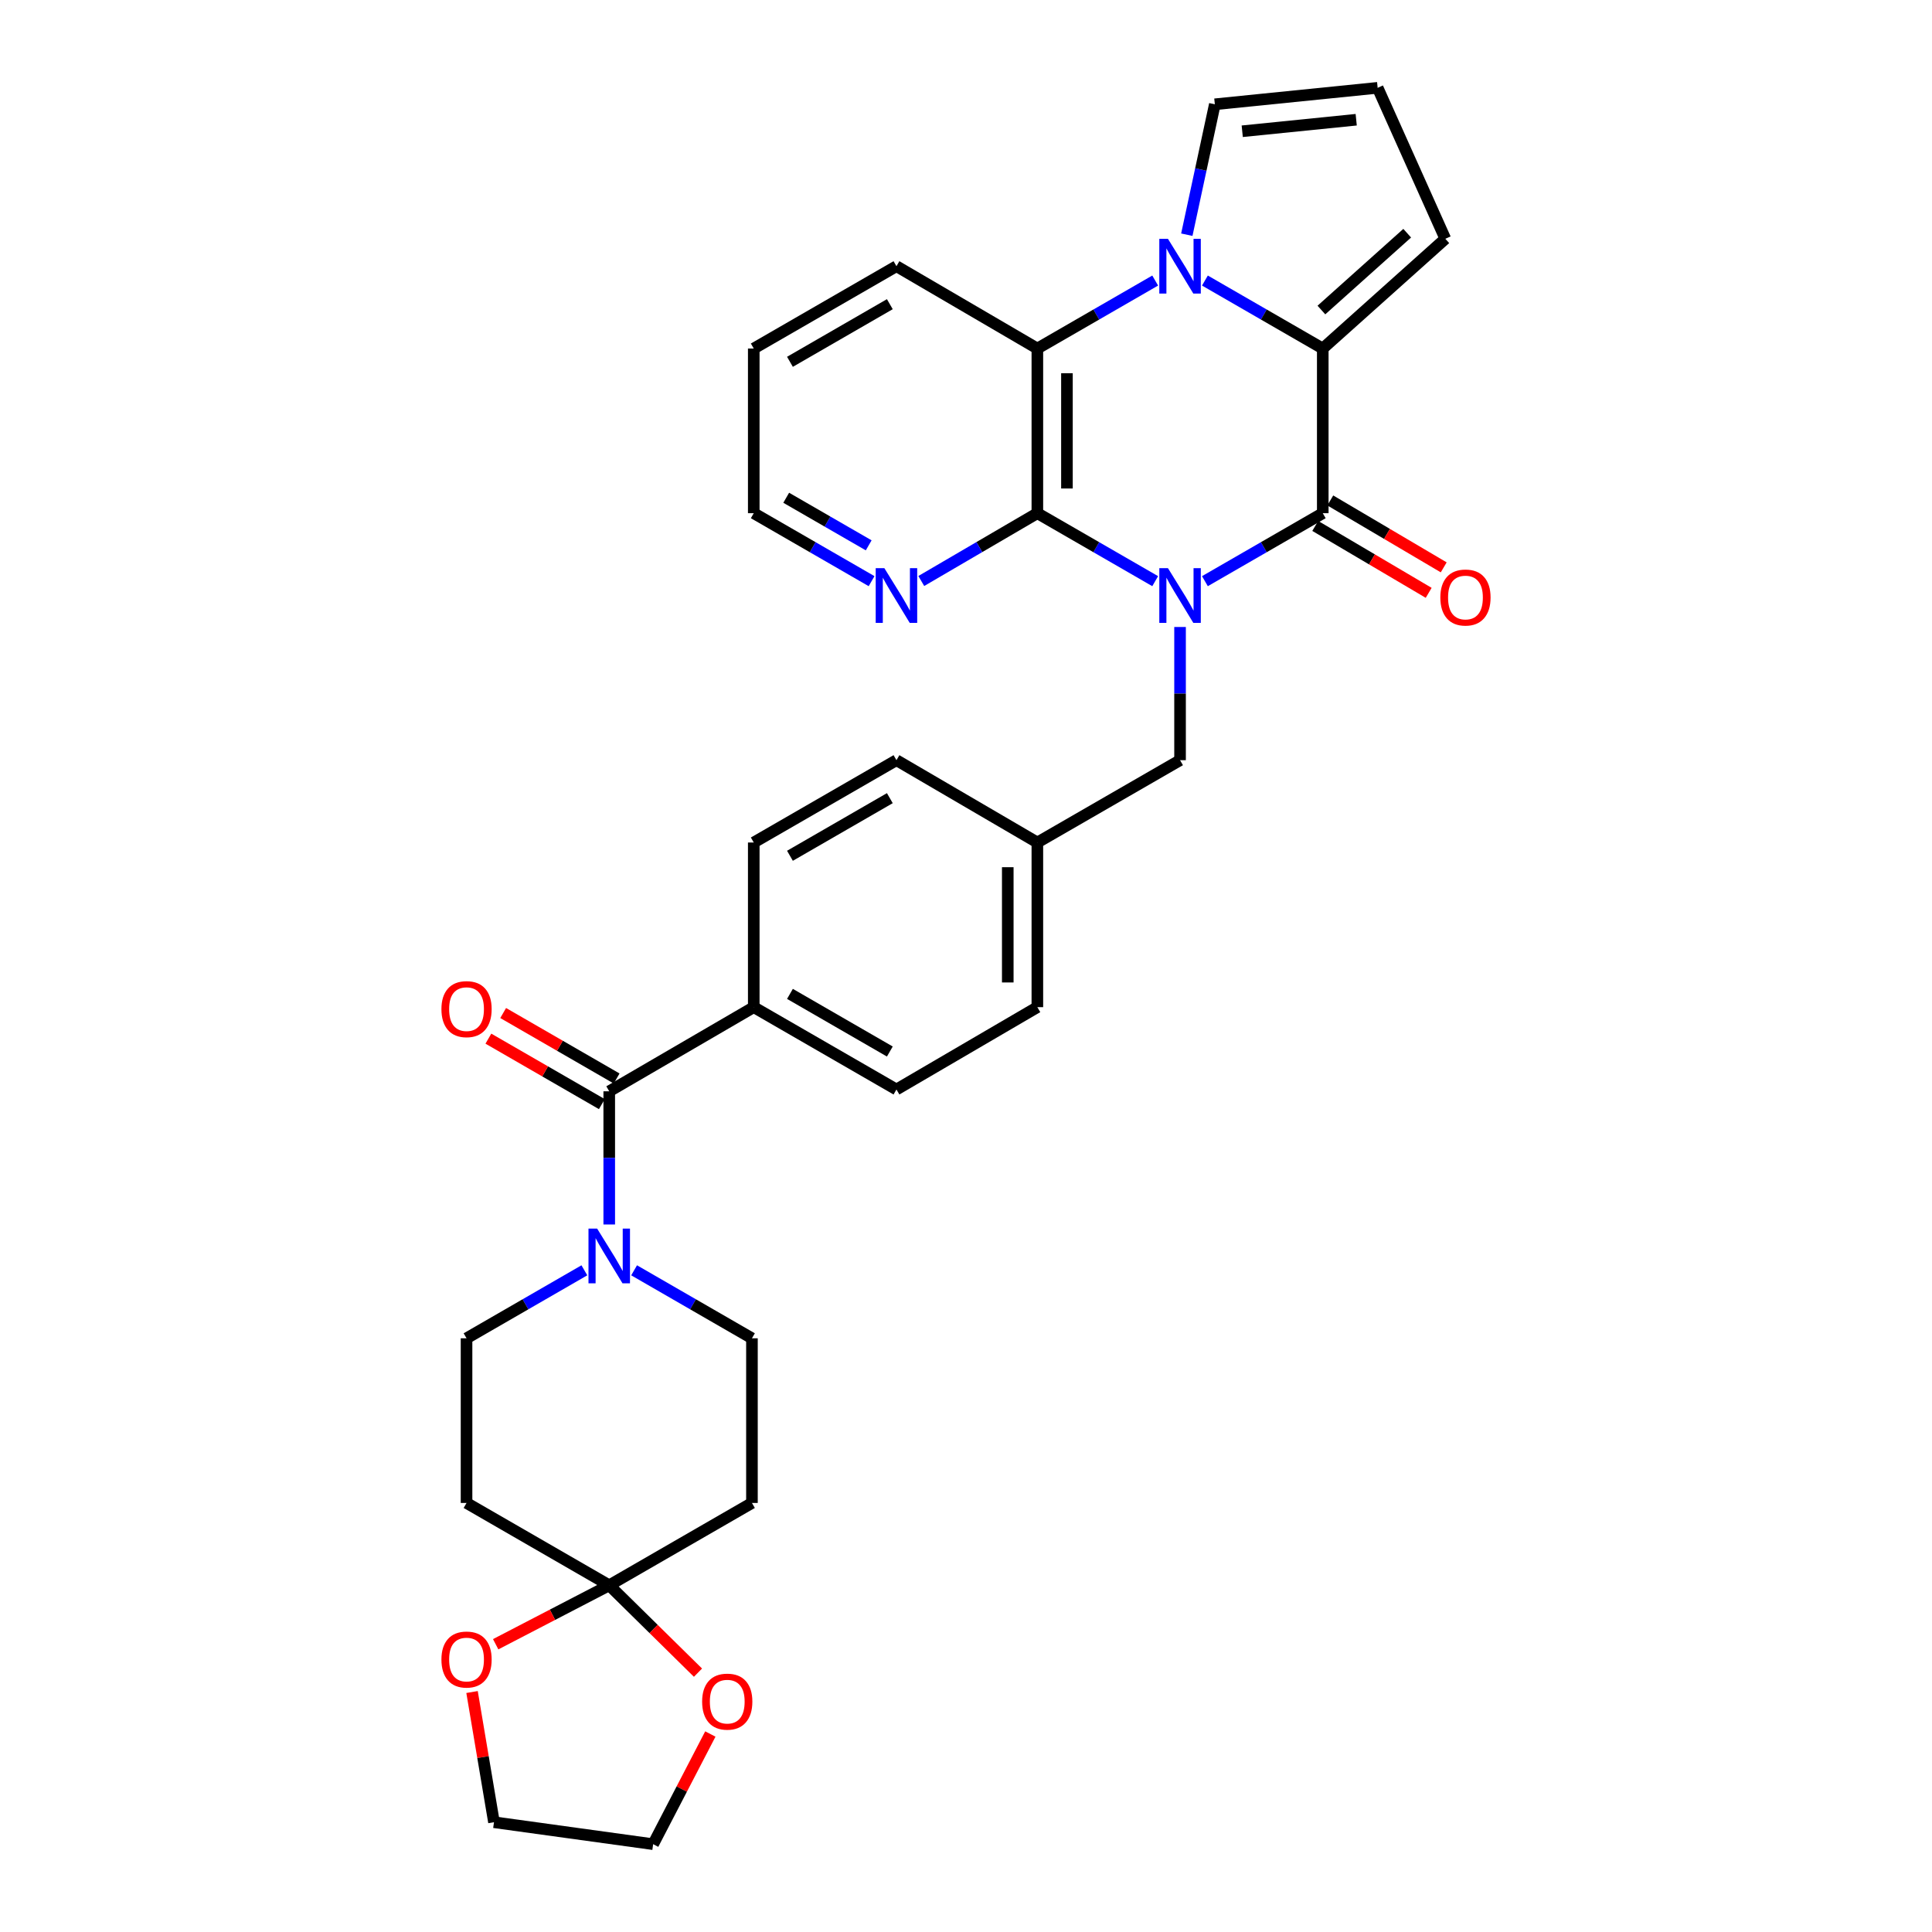 <?xml version='1.0' encoding='iso-8859-1'?>
<svg version='1.1' baseProfile='full'
              xmlns='http://www.w3.org/2000/svg'
                      xmlns:rdkit='http://www.rdkit.org/xml'
                      xmlns:xlink='http://www.w3.org/1999/xlink'
                  xml:space='preserve'
width='1000px' height='1000px' viewBox='0 0 1000 1000'>
<!-- END OF HEADER -->
<rect style='opacity:1.0;fill:#FFFFFF;stroke:none' width='1000' height='1000' x='0' y='0'> </rect>
<path class='bond-0' d='M 623.664,300.811 L 654.162,283.219' style='fill:none;fill-rule:evenodd;stroke:#0000FF;stroke-width:6px;stroke-linecap:butt;stroke-linejoin:miter;stroke-opacity:1' />
<path class='bond-0' d='M 654.162,283.219 L 684.66,265.627' style='fill:none;fill-rule:evenodd;stroke:#000000;stroke-width:6px;stroke-linecap:butt;stroke-linejoin:miter;stroke-opacity:1' />
<path class='bond-3' d='M 597.921,300.81 L 567.427,283.219' style='fill:none;fill-rule:evenodd;stroke:#0000FF;stroke-width:6px;stroke-linecap:butt;stroke-linejoin:miter;stroke-opacity:1' />
<path class='bond-3' d='M 567.427,283.219 L 536.934,265.627' style='fill:none;fill-rule:evenodd;stroke:#000000;stroke-width:6px;stroke-linecap:butt;stroke-linejoin:miter;stroke-opacity:1' />
<path class='bond-8' d='M 610.793,324.527 L 610.793,358.998' style='fill:none;fill-rule:evenodd;stroke:#0000FF;stroke-width:6px;stroke-linecap:butt;stroke-linejoin:miter;stroke-opacity:1' />
<path class='bond-8' d='M 610.793,358.998 L 610.793,393.47' style='fill:none;fill-rule:evenodd;stroke:#000000;stroke-width:6px;stroke-linecap:butt;stroke-linejoin:miter;stroke-opacity:1' />
<path class='bond-2' d='M 684.66,265.627 L 684.66,180.402' style='fill:none;fill-rule:evenodd;stroke:#000000;stroke-width:6px;stroke-linecap:butt;stroke-linejoin:miter;stroke-opacity:1' />
<path class='bond-15' d='M 680.77,272.223 L 710.127,289.538' style='fill:none;fill-rule:evenodd;stroke:#000000;stroke-width:6px;stroke-linecap:butt;stroke-linejoin:miter;stroke-opacity:1' />
<path class='bond-15' d='M 710.127,289.538 L 739.485,306.853' style='fill:none;fill-rule:evenodd;stroke:#FF0000;stroke-width:6px;stroke-linecap:butt;stroke-linejoin:miter;stroke-opacity:1' />
<path class='bond-15' d='M 688.55,259.032 L 717.907,276.347' style='fill:none;fill-rule:evenodd;stroke:#000000;stroke-width:6px;stroke-linecap:butt;stroke-linejoin:miter;stroke-opacity:1' />
<path class='bond-15' d='M 717.907,276.347 L 747.265,293.662' style='fill:none;fill-rule:evenodd;stroke:#FF0000;stroke-width:6px;stroke-linecap:butt;stroke-linejoin:miter;stroke-opacity:1' />
<path class='bond-1' d='M 597.921,145.212 L 567.427,162.807' style='fill:none;fill-rule:evenodd;stroke:#0000FF;stroke-width:6px;stroke-linecap:butt;stroke-linejoin:miter;stroke-opacity:1' />
<path class='bond-1' d='M 567.427,162.807 L 536.934,180.402' style='fill:none;fill-rule:evenodd;stroke:#000000;stroke-width:6px;stroke-linecap:butt;stroke-linejoin:miter;stroke-opacity:1' />
<path class='bond-10' d='M 614.295,121.482 L 621.545,87.731' style='fill:none;fill-rule:evenodd;stroke:#0000FF;stroke-width:6px;stroke-linecap:butt;stroke-linejoin:miter;stroke-opacity:1' />
<path class='bond-10' d='M 621.545,87.731 L 628.796,53.98' style='fill:none;fill-rule:evenodd;stroke:#000000;stroke-width:6px;stroke-linecap:butt;stroke-linejoin:miter;stroke-opacity:1' />
<path class='bond-32' d='M 623.665,145.211 L 654.162,162.806' style='fill:none;fill-rule:evenodd;stroke:#0000FF;stroke-width:6px;stroke-linecap:butt;stroke-linejoin:miter;stroke-opacity:1' />
<path class='bond-32' d='M 654.162,162.806 L 684.66,180.402' style='fill:none;fill-rule:evenodd;stroke:#000000;stroke-width:6px;stroke-linecap:butt;stroke-linejoin:miter;stroke-opacity:1' />
<path class='bond-13' d='M 684.66,180.402 L 748.096,123.593' style='fill:none;fill-rule:evenodd;stroke:#000000;stroke-width:6px;stroke-linecap:butt;stroke-linejoin:miter;stroke-opacity:1' />
<path class='bond-13' d='M 683.959,160.472 L 728.364,120.706' style='fill:none;fill-rule:evenodd;stroke:#000000;stroke-width:6px;stroke-linecap:butt;stroke-linejoin:miter;stroke-opacity:1' />
<path class='bond-4' d='M 536.934,265.627 L 536.934,180.402' style='fill:none;fill-rule:evenodd;stroke:#000000;stroke-width:6px;stroke-linecap:butt;stroke-linejoin:miter;stroke-opacity:1' />
<path class='bond-4' d='M 552.248,252.843 L 552.248,193.185' style='fill:none;fill-rule:evenodd;stroke:#000000;stroke-width:6px;stroke-linecap:butt;stroke-linejoin:miter;stroke-opacity:1' />
<path class='bond-9' d='M 536.934,265.627 L 506.894,283.177' style='fill:none;fill-rule:evenodd;stroke:#000000;stroke-width:6px;stroke-linecap:butt;stroke-linejoin:miter;stroke-opacity:1' />
<path class='bond-9' d='M 506.894,283.177 L 476.854,300.728' style='fill:none;fill-rule:evenodd;stroke:#0000FF;stroke-width:6px;stroke-linecap:butt;stroke-linejoin:miter;stroke-opacity:1' />
<path class='bond-27' d='M 536.934,180.402 L 464.002,137.784' style='fill:none;fill-rule:evenodd;stroke:#000000;stroke-width:6px;stroke-linecap:butt;stroke-linejoin:miter;stroke-opacity:1' />
<path class='bond-5' d='M 315.34,564.857 L 390.143,521.304' style='fill:none;fill-rule:evenodd;stroke:#000000;stroke-width:6px;stroke-linecap:butt;stroke-linejoin:miter;stroke-opacity:1' />
<path class='bond-6' d='M 315.34,564.857 L 315.34,599.325' style='fill:none;fill-rule:evenodd;stroke:#000000;stroke-width:6px;stroke-linecap:butt;stroke-linejoin:miter;stroke-opacity:1' />
<path class='bond-6' d='M 315.34,599.325 L 315.34,633.792' style='fill:none;fill-rule:evenodd;stroke:#0000FF;stroke-width:6px;stroke-linecap:butt;stroke-linejoin:miter;stroke-opacity:1' />
<path class='bond-21' d='M 319.167,558.225 L 289.804,541.282' style='fill:none;fill-rule:evenodd;stroke:#000000;stroke-width:6px;stroke-linecap:butt;stroke-linejoin:miter;stroke-opacity:1' />
<path class='bond-21' d='M 289.804,541.282 L 260.44,524.339' style='fill:none;fill-rule:evenodd;stroke:#FF0000;stroke-width:6px;stroke-linecap:butt;stroke-linejoin:miter;stroke-opacity:1' />
<path class='bond-21' d='M 311.513,571.49 L 282.15,554.547' style='fill:none;fill-rule:evenodd;stroke:#000000;stroke-width:6px;stroke-linecap:butt;stroke-linejoin:miter;stroke-opacity:1' />
<path class='bond-21' d='M 282.15,554.547 L 252.786,537.604' style='fill:none;fill-rule:evenodd;stroke:#FF0000;stroke-width:6px;stroke-linecap:butt;stroke-linejoin:miter;stroke-opacity:1' />
<path class='bond-17' d='M 328.212,657.509 L 358.71,675.105' style='fill:none;fill-rule:evenodd;stroke:#0000FF;stroke-width:6px;stroke-linecap:butt;stroke-linejoin:miter;stroke-opacity:1' />
<path class='bond-17' d='M 358.71,675.105 L 389.207,692.7' style='fill:none;fill-rule:evenodd;stroke:#000000;stroke-width:6px;stroke-linecap:butt;stroke-linejoin:miter;stroke-opacity:1' />
<path class='bond-18' d='M 302.468,657.51 L 271.975,675.105' style='fill:none;fill-rule:evenodd;stroke:#0000FF;stroke-width:6px;stroke-linecap:butt;stroke-linejoin:miter;stroke-opacity:1' />
<path class='bond-18' d='M 271.975,675.105 L 241.481,692.7' style='fill:none;fill-rule:evenodd;stroke:#000000;stroke-width:6px;stroke-linecap:butt;stroke-linejoin:miter;stroke-opacity:1' />
<path class='bond-7' d='M 315.34,820.543 L 241.481,777.926' style='fill:none;fill-rule:evenodd;stroke:#000000;stroke-width:6px;stroke-linecap:butt;stroke-linejoin:miter;stroke-opacity:1' />
<path class='bond-19' d='M 315.34,820.543 L 338.309,843.156' style='fill:none;fill-rule:evenodd;stroke:#000000;stroke-width:6px;stroke-linecap:butt;stroke-linejoin:miter;stroke-opacity:1' />
<path class='bond-19' d='M 338.309,843.156 L 361.277,865.769' style='fill:none;fill-rule:evenodd;stroke:#FF0000;stroke-width:6px;stroke-linecap:butt;stroke-linejoin:miter;stroke-opacity:1' />
<path class='bond-20' d='M 315.34,820.543 L 285.951,835.801' style='fill:none;fill-rule:evenodd;stroke:#000000;stroke-width:6px;stroke-linecap:butt;stroke-linejoin:miter;stroke-opacity:1' />
<path class='bond-20' d='M 285.951,835.801 L 256.562,851.059' style='fill:none;fill-rule:evenodd;stroke:#FF0000;stroke-width:6px;stroke-linecap:butt;stroke-linejoin:miter;stroke-opacity:1' />
<path class='bond-36' d='M 315.34,820.543 L 389.207,777.926' style='fill:none;fill-rule:evenodd;stroke:#000000;stroke-width:6px;stroke-linecap:butt;stroke-linejoin:miter;stroke-opacity:1' />
<path class='bond-24' d='M 610.793,393.47 L 536.934,436.079' style='fill:none;fill-rule:evenodd;stroke:#000000;stroke-width:6px;stroke-linecap:butt;stroke-linejoin:miter;stroke-opacity:1' />
<path class='bond-28' d='M 451.131,300.81 L 420.637,283.219' style='fill:none;fill-rule:evenodd;stroke:#0000FF;stroke-width:6px;stroke-linecap:butt;stroke-linejoin:miter;stroke-opacity:1' />
<path class='bond-28' d='M 420.637,283.219 L 390.143,265.627' style='fill:none;fill-rule:evenodd;stroke:#000000;stroke-width:6px;stroke-linecap:butt;stroke-linejoin:miter;stroke-opacity:1' />
<path class='bond-28' d='M 449.635,282.267 L 428.29,269.953' style='fill:none;fill-rule:evenodd;stroke:#0000FF;stroke-width:6px;stroke-linecap:butt;stroke-linejoin:miter;stroke-opacity:1' />
<path class='bond-28' d='M 428.29,269.953 L 406.944,257.639' style='fill:none;fill-rule:evenodd;stroke:#000000;stroke-width:6px;stroke-linecap:butt;stroke-linejoin:miter;stroke-opacity:1' />
<path class='bond-35' d='M 628.796,53.98 L 713.068,45.455' style='fill:none;fill-rule:evenodd;stroke:#000000;stroke-width:6px;stroke-linecap:butt;stroke-linejoin:miter;stroke-opacity:1' />
<path class='bond-35' d='M 642.978,67.938 L 701.969,61.97' style='fill:none;fill-rule:evenodd;stroke:#000000;stroke-width:6px;stroke-linecap:butt;stroke-linejoin:miter;stroke-opacity:1' />
<path class='bond-11' d='M 389.207,777.926 L 389.207,692.7' style='fill:none;fill-rule:evenodd;stroke:#000000;stroke-width:6px;stroke-linecap:butt;stroke-linejoin:miter;stroke-opacity:1' />
<path class='bond-12' d='M 241.481,777.926 L 241.481,692.7' style='fill:none;fill-rule:evenodd;stroke:#000000;stroke-width:6px;stroke-linecap:butt;stroke-linejoin:miter;stroke-opacity:1' />
<path class='bond-16' d='M 748.096,123.593 L 713.068,45.455' style='fill:none;fill-rule:evenodd;stroke:#000000;stroke-width:6px;stroke-linecap:butt;stroke-linejoin:miter;stroke-opacity:1' />
<path class='bond-14' d='M 390.143,521.304 L 464.002,563.921' style='fill:none;fill-rule:evenodd;stroke:#000000;stroke-width:6px;stroke-linecap:butt;stroke-linejoin:miter;stroke-opacity:1' />
<path class='bond-14' d='M 408.876,514.432 L 460.577,544.264' style='fill:none;fill-rule:evenodd;stroke:#000000;stroke-width:6px;stroke-linecap:butt;stroke-linejoin:miter;stroke-opacity:1' />
<path class='bond-33' d='M 390.143,521.304 L 390.143,436.079' style='fill:none;fill-rule:evenodd;stroke:#000000;stroke-width:6px;stroke-linecap:butt;stroke-linejoin:miter;stroke-opacity:1' />
<path class='bond-30' d='M 367.675,897.519 L 352.87,926.032' style='fill:none;fill-rule:evenodd;stroke:#FF0000;stroke-width:6px;stroke-linecap:butt;stroke-linejoin:miter;stroke-opacity:1' />
<path class='bond-30' d='M 352.87,926.032 L 338.065,954.545' style='fill:none;fill-rule:evenodd;stroke:#000000;stroke-width:6px;stroke-linecap:butt;stroke-linejoin:miter;stroke-opacity:1' />
<path class='bond-29' d='M 244.328,875.786 L 250.005,909.482' style='fill:none;fill-rule:evenodd;stroke:#FF0000;stroke-width:6px;stroke-linecap:butt;stroke-linejoin:miter;stroke-opacity:1' />
<path class='bond-29' d='M 250.005,909.482 L 255.681,943.179' style='fill:none;fill-rule:evenodd;stroke:#000000;stroke-width:6px;stroke-linecap:butt;stroke-linejoin:miter;stroke-opacity:1' />
<path class='bond-22' d='M 390.143,436.079 L 464.002,393.47' style='fill:none;fill-rule:evenodd;stroke:#000000;stroke-width:6px;stroke-linecap:butt;stroke-linejoin:miter;stroke-opacity:1' />
<path class='bond-22' d='M 408.875,442.953 L 460.576,413.127' style='fill:none;fill-rule:evenodd;stroke:#000000;stroke-width:6px;stroke-linecap:butt;stroke-linejoin:miter;stroke-opacity:1' />
<path class='bond-23' d='M 464.002,563.921 L 536.934,521.304' style='fill:none;fill-rule:evenodd;stroke:#000000;stroke-width:6px;stroke-linecap:butt;stroke-linejoin:miter;stroke-opacity:1' />
<path class='bond-25' d='M 536.934,436.079 L 464.002,393.47' style='fill:none;fill-rule:evenodd;stroke:#000000;stroke-width:6px;stroke-linecap:butt;stroke-linejoin:miter;stroke-opacity:1' />
<path class='bond-26' d='M 536.934,436.079 L 536.934,521.304' style='fill:none;fill-rule:evenodd;stroke:#000000;stroke-width:6px;stroke-linecap:butt;stroke-linejoin:miter;stroke-opacity:1' />
<path class='bond-26' d='M 521.619,448.862 L 521.619,508.52' style='fill:none;fill-rule:evenodd;stroke:#000000;stroke-width:6px;stroke-linecap:butt;stroke-linejoin:miter;stroke-opacity:1' />
<path class='bond-34' d='M 464.002,137.784 L 390.143,180.402' style='fill:none;fill-rule:evenodd;stroke:#000000;stroke-width:6px;stroke-linecap:butt;stroke-linejoin:miter;stroke-opacity:1' />
<path class='bond-34' d='M 460.577,157.442 L 408.876,187.274' style='fill:none;fill-rule:evenodd;stroke:#000000;stroke-width:6px;stroke-linecap:butt;stroke-linejoin:miter;stroke-opacity:1' />
<path class='bond-31' d='M 390.143,265.627 L 390.143,180.402' style='fill:none;fill-rule:evenodd;stroke:#000000;stroke-width:6px;stroke-linecap:butt;stroke-linejoin:miter;stroke-opacity:1' />
<path class='bond-37' d='M 255.681,943.179 L 338.065,954.545' style='fill:none;fill-rule:evenodd;stroke:#000000;stroke-width:6px;stroke-linecap:butt;stroke-linejoin:miter;stroke-opacity:1' />
<path  class='atom-0' d='M 604.533 294.076
L 613.813 309.076
Q 614.733 310.556, 616.213 313.236
Q 617.693 315.916, 617.773 316.076
L 617.773 294.076
L 621.533 294.076
L 621.533 322.396
L 617.653 322.396
L 607.693 305.996
Q 606.533 304.076, 605.293 301.876
Q 604.093 299.676, 603.733 298.996
L 603.733 322.396
L 600.053 322.396
L 600.053 294.076
L 604.533 294.076
' fill='#0000FF'/>
<path  class='atom-2' d='M 604.533 123.624
L 613.813 138.624
Q 614.733 140.104, 616.213 142.784
Q 617.693 145.464, 617.773 145.624
L 617.773 123.624
L 621.533 123.624
L 621.533 151.944
L 617.653 151.944
L 607.693 135.544
Q 606.533 133.624, 605.293 131.424
Q 604.093 129.224, 603.733 128.544
L 603.733 151.944
L 600.053 151.944
L 600.053 123.624
L 604.533 123.624
' fill='#0000FF'/>
<path  class='atom-7' d='M 309.08 635.923
L 318.36 650.923
Q 319.28 652.403, 320.76 655.083
Q 322.24 657.763, 322.32 657.923
L 322.32 635.923
L 326.08 635.923
L 326.08 664.243
L 322.2 664.243
L 312.24 647.843
Q 311.08 645.923, 309.84 643.723
Q 308.64 641.523, 308.28 640.843
L 308.28 664.243
L 304.6 664.243
L 304.6 635.923
L 309.08 635.923
' fill='#0000FF'/>
<path  class='atom-10' d='M 457.742 294.076
L 467.022 309.076
Q 467.942 310.556, 469.422 313.236
Q 470.902 315.916, 470.982 316.076
L 470.982 294.076
L 474.742 294.076
L 474.742 322.396
L 470.862 322.396
L 460.902 305.996
Q 459.742 304.076, 458.502 301.876
Q 457.302 299.676, 456.942 298.996
L 456.942 322.396
L 453.262 322.396
L 453.262 294.076
L 457.742 294.076
' fill='#0000FF'/>
<path  class='atom-16' d='M 745.519 309.269
Q 745.519 302.469, 748.879 298.669
Q 752.239 294.869, 758.519 294.869
Q 764.799 294.869, 768.159 298.669
Q 771.519 302.469, 771.519 309.269
Q 771.519 316.149, 768.119 320.069
Q 764.719 323.949, 758.519 323.949
Q 752.279 323.949, 748.879 320.069
Q 745.519 316.189, 745.519 309.269
M 758.519 320.749
Q 762.839 320.749, 765.159 317.869
Q 767.519 314.949, 767.519 309.269
Q 767.519 303.709, 765.159 300.909
Q 762.839 298.069, 758.519 298.069
Q 754.199 298.069, 751.839 300.869
Q 749.519 303.669, 749.519 309.269
Q 749.519 314.989, 751.839 317.869
Q 754.199 320.749, 758.519 320.749
' fill='#FF0000'/>
<path  class='atom-20' d='M 363.42 880.758
Q 363.42 873.958, 366.78 870.158
Q 370.14 866.358, 376.42 866.358
Q 382.7 866.358, 386.06 870.158
Q 389.42 873.958, 389.42 880.758
Q 389.42 887.638, 386.02 891.558
Q 382.62 895.438, 376.42 895.438
Q 370.18 895.438, 366.78 891.558
Q 363.42 887.678, 363.42 880.758
M 376.42 892.238
Q 380.74 892.238, 383.06 889.358
Q 385.42 886.438, 385.42 880.758
Q 385.42 875.198, 383.06 872.398
Q 380.74 869.558, 376.42 869.558
Q 372.1 869.558, 369.74 872.358
Q 367.42 875.158, 367.42 880.758
Q 367.42 886.478, 369.74 889.358
Q 372.1 892.238, 376.42 892.238
' fill='#FF0000'/>
<path  class='atom-21' d='M 228.481 858.969
Q 228.481 852.169, 231.841 848.369
Q 235.201 844.569, 241.481 844.569
Q 247.761 844.569, 251.121 848.369
Q 254.481 852.169, 254.481 858.969
Q 254.481 865.849, 251.081 869.769
Q 247.681 873.649, 241.481 873.649
Q 235.241 873.649, 231.841 869.769
Q 228.481 865.889, 228.481 858.969
M 241.481 870.449
Q 245.801 870.449, 248.121 867.569
Q 250.481 864.649, 250.481 858.969
Q 250.481 853.409, 248.121 850.609
Q 245.801 847.769, 241.481 847.769
Q 237.161 847.769, 234.801 850.569
Q 232.481 853.369, 232.481 858.969
Q 232.481 864.689, 234.801 867.569
Q 237.161 870.449, 241.481 870.449
' fill='#FF0000'/>
<path  class='atom-22' d='M 228.481 522.32
Q 228.481 515.52, 231.841 511.72
Q 235.201 507.92, 241.481 507.92
Q 247.761 507.92, 251.121 511.72
Q 254.481 515.52, 254.481 522.32
Q 254.481 529.2, 251.081 533.12
Q 247.681 537, 241.481 537
Q 235.241 537, 231.841 533.12
Q 228.481 529.24, 228.481 522.32
M 241.481 533.8
Q 245.801 533.8, 248.121 530.92
Q 250.481 528, 250.481 522.32
Q 250.481 516.76, 248.121 513.96
Q 245.801 511.12, 241.481 511.12
Q 237.161 511.12, 234.801 513.92
Q 232.481 516.72, 232.481 522.32
Q 232.481 528.04, 234.801 530.92
Q 237.161 533.8, 241.481 533.8
' fill='#FF0000'/>
</svg>
